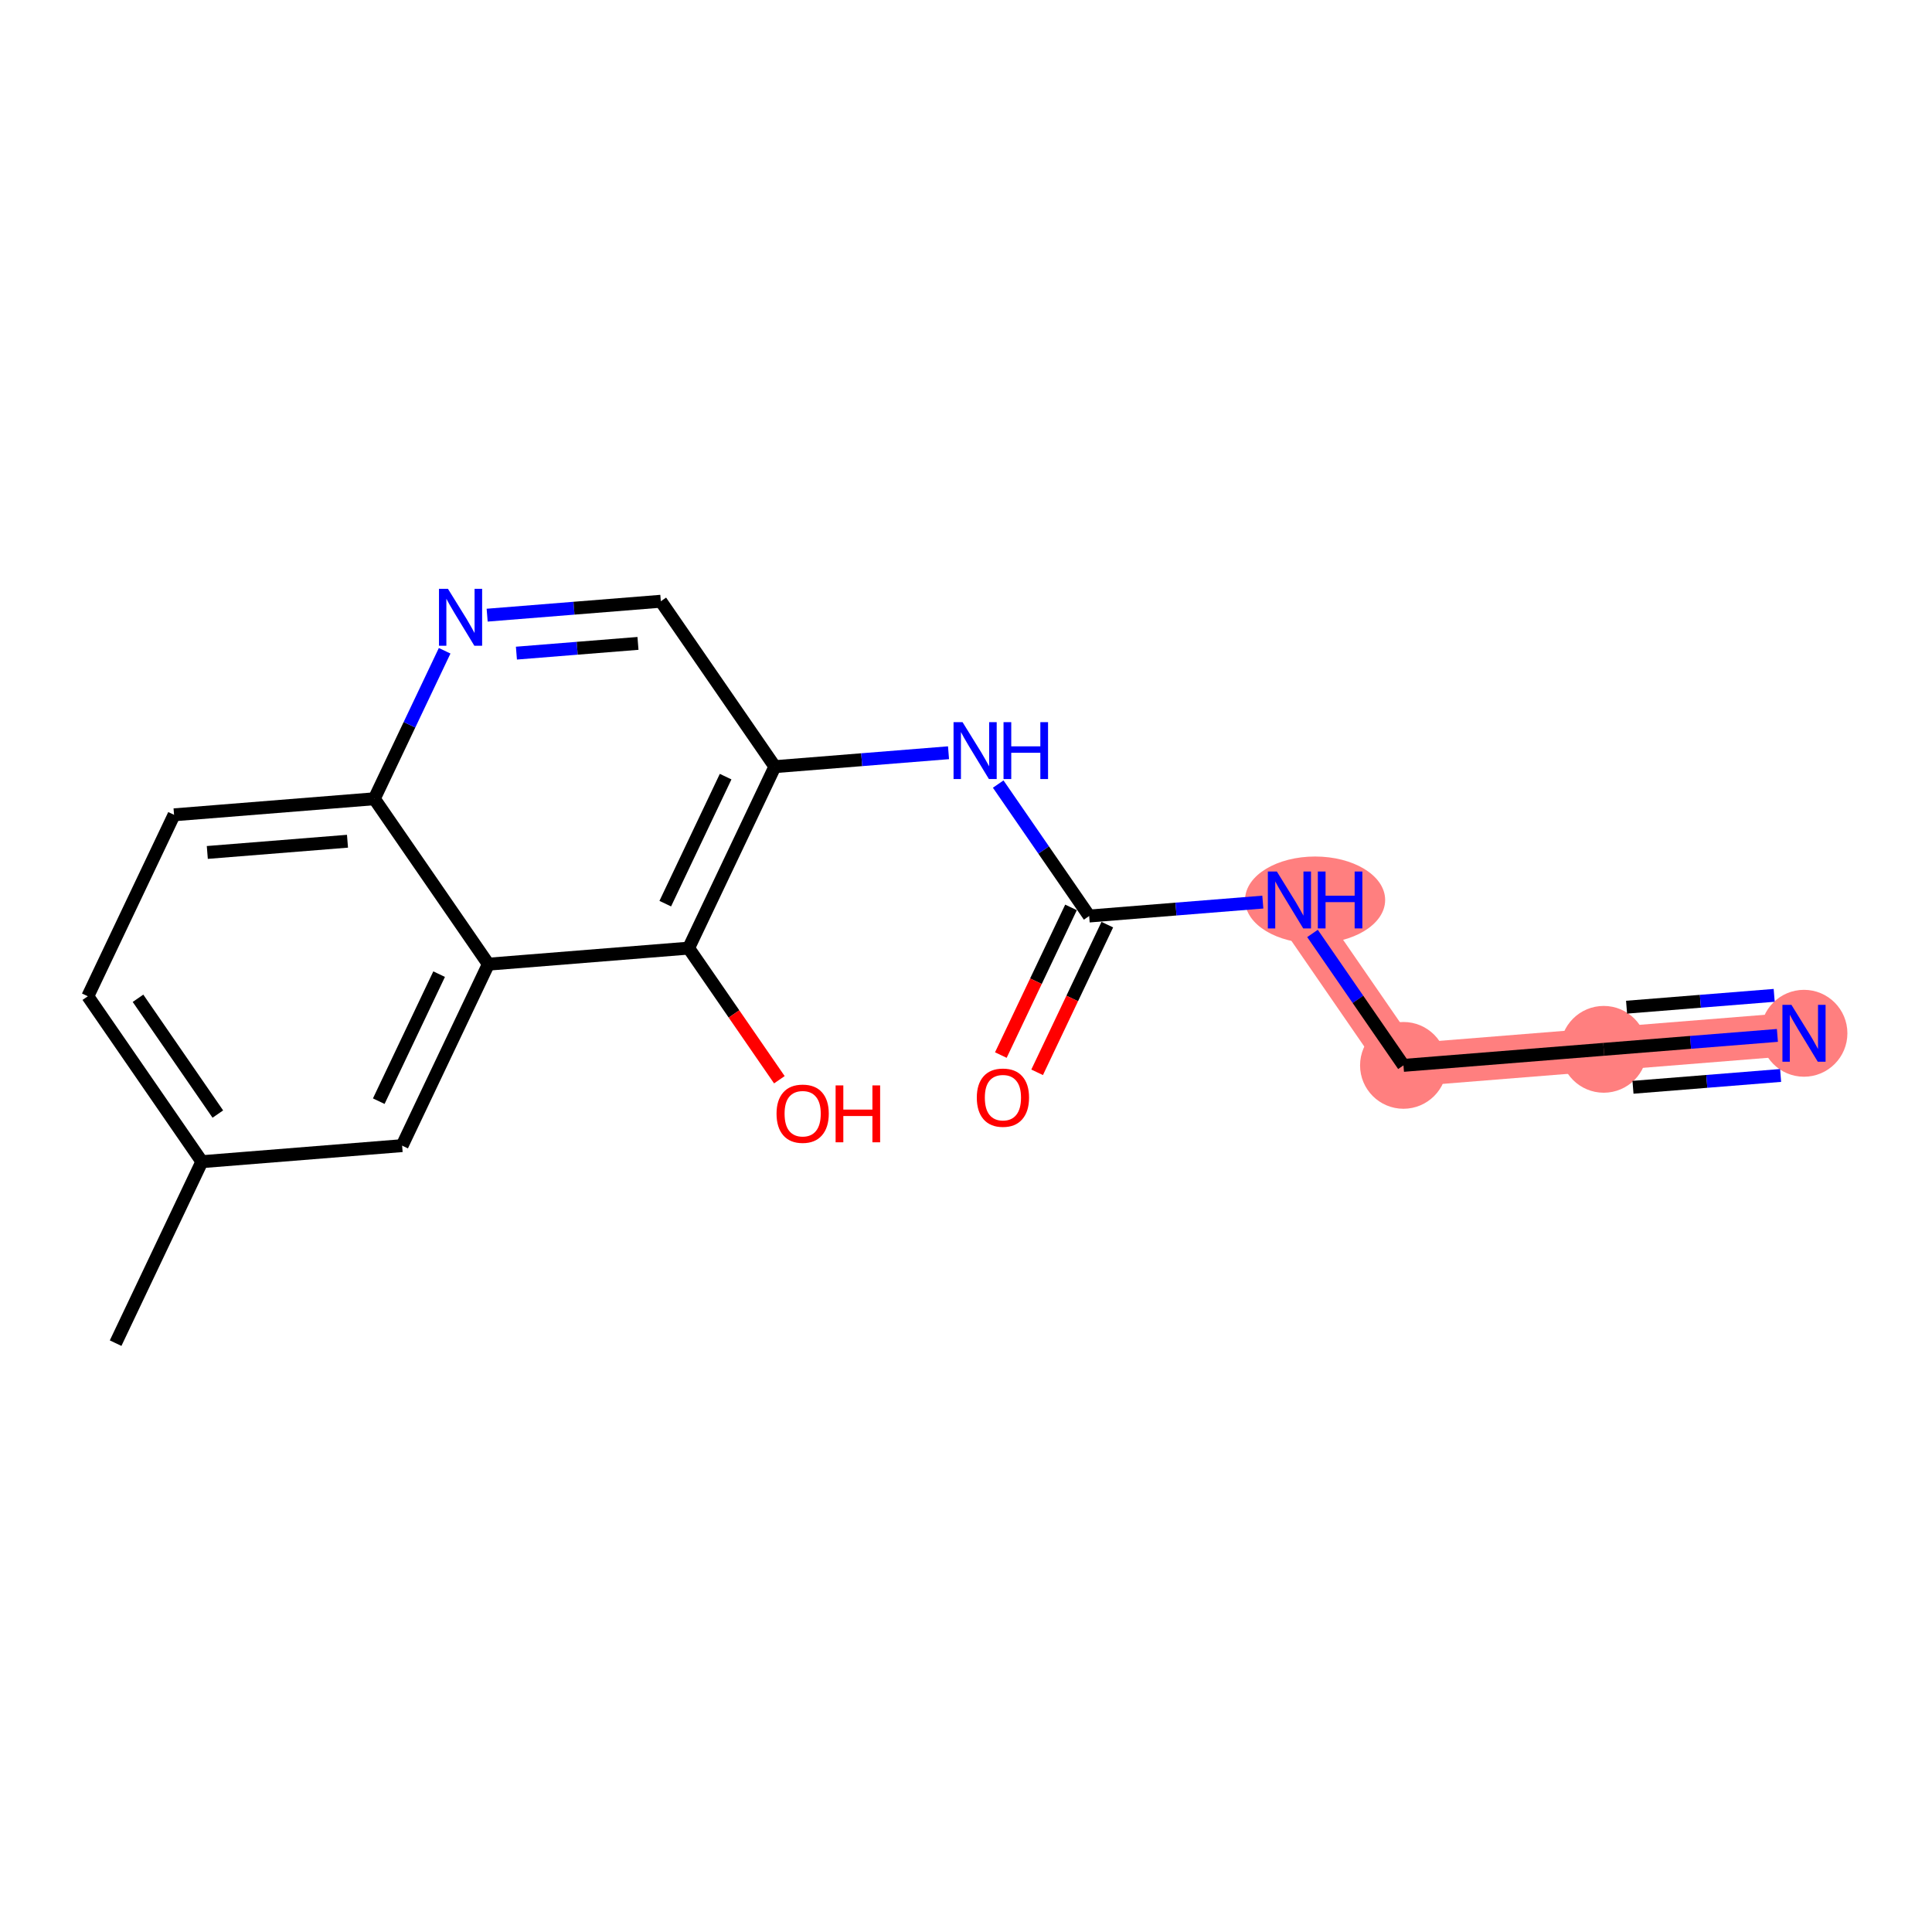 <?xml version='1.0' encoding='iso-8859-1'?>
<svg version='1.1' baseProfile='full'
              xmlns='http://www.w3.org/2000/svg'
                      xmlns:rdkit='http://www.rdkit.org/xml'
                      xmlns:xlink='http://www.w3.org/1999/xlink'
                  xml:space='preserve'
width='300px' height='300px' viewBox='0 0 300 300'>
<!-- END OF HEADER -->
<rect style='opacity:1.0;fill:#FFFFFF;stroke:none' width='300' height='300' x='0' y='0'> </rect>
<rect style='opacity:1.0;fill:#FFFFFF;stroke:none' width='300' height='300' x='0' y='0'> </rect>
<path d='M 200.222,139.746 L 217.929,165.431' style='fill:none;fill-rule:evenodd;stroke:#FF7F7F;stroke-width:6.7px;stroke-linecap:butt;stroke-linejoin:miter;stroke-opacity:1' />
<path d='M 217.929,165.431 L 249.027,162.939' style='fill:none;fill-rule:evenodd;stroke:#FF7F7F;stroke-width:6.7px;stroke-linecap:butt;stroke-linejoin:miter;stroke-opacity:1' />
<path d='M 249.027,162.939 L 280.124,160.447' style='fill:none;fill-rule:evenodd;stroke:#FF7F7F;stroke-width:6.7px;stroke-linecap:butt;stroke-linejoin:miter;stroke-opacity:1' />
<ellipse cx='204.209' cy='139.746' rx='10.377' ry='6.247'  style='fill:#FF7F7F;fill-rule:evenodd;stroke:#FF7F7F;stroke-width:1.0px;stroke-linecap:butt;stroke-linejoin:miter;stroke-opacity:1' />
<ellipse cx='217.929' cy='165.431' rx='6.239' ry='6.239'  style='fill:#FF7F7F;fill-rule:evenodd;stroke:#FF7F7F;stroke-width:1.0px;stroke-linecap:butt;stroke-linejoin:miter;stroke-opacity:1' />
<ellipse cx='249.027' cy='162.939' rx='6.239' ry='6.239'  style='fill:#FF7F7F;fill-rule:evenodd;stroke:#FF7F7F;stroke-width:1.0px;stroke-linecap:butt;stroke-linejoin:miter;stroke-opacity:1' />
<ellipse cx='280.124' cy='160.447' rx='6.239' ry='6.247'  style='fill:#FF7F7F;fill-rule:evenodd;stroke:#FF7F7F;stroke-width:1.0px;stroke-linecap:butt;stroke-linejoin:miter;stroke-opacity:1' />
<path class='bond-0 atom-0 atom-1' d='M 17.953,208.564 L 31.344,180.386' style='fill:none;fill-rule:evenodd;stroke:#000000;stroke-width:2.0px;stroke-linecap:butt;stroke-linejoin:miter;stroke-opacity:1' />
<path class='bond-1 atom-1 atom-2' d='M 31.344,180.386 L 13.636,154.701' style='fill:none;fill-rule:evenodd;stroke:#000000;stroke-width:2.0px;stroke-linecap:butt;stroke-linejoin:miter;stroke-opacity:1' />
<path class='bond-1 atom-1 atom-2' d='M 33.825,172.992 L 21.43,155.013' style='fill:none;fill-rule:evenodd;stroke:#000000;stroke-width:2.0px;stroke-linecap:butt;stroke-linejoin:miter;stroke-opacity:1' />
<path class='bond-18 atom-18 atom-1' d='M 62.441,177.894 L 31.344,180.386' style='fill:none;fill-rule:evenodd;stroke:#000000;stroke-width:2.0px;stroke-linecap:butt;stroke-linejoin:miter;stroke-opacity:1' />
<path class='bond-2 atom-2 atom-3' d='M 13.636,154.701 L 27.027,126.524' style='fill:none;fill-rule:evenodd;stroke:#000000;stroke-width:2.0px;stroke-linecap:butt;stroke-linejoin:miter;stroke-opacity:1' />
<path class='bond-3 atom-3 atom-4' d='M 27.027,126.524 L 58.124,124.031' style='fill:none;fill-rule:evenodd;stroke:#000000;stroke-width:2.0px;stroke-linecap:butt;stroke-linejoin:miter;stroke-opacity:1' />
<path class='bond-3 atom-3 atom-4' d='M 32.19,132.369 L 53.958,130.625' style='fill:none;fill-rule:evenodd;stroke:#000000;stroke-width:2.0px;stroke-linecap:butt;stroke-linejoin:miter;stroke-opacity:1' />
<path class='bond-4 atom-4 atom-5' d='M 58.124,124.031 L 63.584,112.541' style='fill:none;fill-rule:evenodd;stroke:#000000;stroke-width:2.0px;stroke-linecap:butt;stroke-linejoin:miter;stroke-opacity:1' />
<path class='bond-4 atom-4 atom-5' d='M 63.584,112.541 L 69.044,101.051' style='fill:none;fill-rule:evenodd;stroke:#0000FF;stroke-width:2.0px;stroke-linecap:butt;stroke-linejoin:miter;stroke-opacity:1' />
<path class='bond-19 atom-17 atom-4' d='M 75.832,149.716 L 58.124,124.031' style='fill:none;fill-rule:evenodd;stroke:#000000;stroke-width:2.0px;stroke-linecap:butt;stroke-linejoin:miter;stroke-opacity:1' />
<path class='bond-5 atom-5 atom-6' d='M 75.645,95.523 L 89.128,94.442' style='fill:none;fill-rule:evenodd;stroke:#0000FF;stroke-width:2.0px;stroke-linecap:butt;stroke-linejoin:miter;stroke-opacity:1' />
<path class='bond-5 atom-5 atom-6' d='M 89.128,94.442 L 102.612,93.361' style='fill:none;fill-rule:evenodd;stroke:#000000;stroke-width:2.0px;stroke-linecap:butt;stroke-linejoin:miter;stroke-opacity:1' />
<path class='bond-5 atom-5 atom-6' d='M 80.189,101.418 L 89.627,100.661' style='fill:none;fill-rule:evenodd;stroke:#0000FF;stroke-width:2.0px;stroke-linecap:butt;stroke-linejoin:miter;stroke-opacity:1' />
<path class='bond-5 atom-5 atom-6' d='M 89.627,100.661 L 99.065,99.905' style='fill:none;fill-rule:evenodd;stroke:#000000;stroke-width:2.0px;stroke-linecap:butt;stroke-linejoin:miter;stroke-opacity:1' />
<path class='bond-6 atom-6 atom-7' d='M 102.612,93.361 L 120.319,119.046' style='fill:none;fill-rule:evenodd;stroke:#000000;stroke-width:2.0px;stroke-linecap:butt;stroke-linejoin:miter;stroke-opacity:1' />
<path class='bond-7 atom-7 atom-8' d='M 120.319,119.046 L 133.803,117.966' style='fill:none;fill-rule:evenodd;stroke:#000000;stroke-width:2.0px;stroke-linecap:butt;stroke-linejoin:miter;stroke-opacity:1' />
<path class='bond-7 atom-7 atom-8' d='M 133.803,117.966 L 147.286,116.885' style='fill:none;fill-rule:evenodd;stroke:#0000FF;stroke-width:2.0px;stroke-linecap:butt;stroke-linejoin:miter;stroke-opacity:1' />
<path class='bond-14 atom-7 atom-15' d='M 120.319,119.046 L 106.929,147.224' style='fill:none;fill-rule:evenodd;stroke:#000000;stroke-width:2.0px;stroke-linecap:butt;stroke-linejoin:miter;stroke-opacity:1' />
<path class='bond-14 atom-7 atom-15' d='M 112.675,120.595 L 103.302,140.319' style='fill:none;fill-rule:evenodd;stroke:#000000;stroke-width:2.0px;stroke-linecap:butt;stroke-linejoin:miter;stroke-opacity:1' />
<path class='bond-8 atom-8 atom-9' d='M 155,121.751 L 162.062,131.995' style='fill:none;fill-rule:evenodd;stroke:#0000FF;stroke-width:2.0px;stroke-linecap:butt;stroke-linejoin:miter;stroke-opacity:1' />
<path class='bond-8 atom-8 atom-9' d='M 162.062,131.995 L 169.124,142.239' style='fill:none;fill-rule:evenodd;stroke:#000000;stroke-width:2.0px;stroke-linecap:butt;stroke-linejoin:miter;stroke-opacity:1' />
<path class='bond-9 atom-9 atom-10' d='M 166.306,140.9 L 160.858,152.365' style='fill:none;fill-rule:evenodd;stroke:#000000;stroke-width:2.0px;stroke-linecap:butt;stroke-linejoin:miter;stroke-opacity:1' />
<path class='bond-9 atom-9 atom-10' d='M 160.858,152.365 L 155.41,163.83' style='fill:none;fill-rule:evenodd;stroke:#FF0000;stroke-width:2.0px;stroke-linecap:butt;stroke-linejoin:miter;stroke-opacity:1' />
<path class='bond-9 atom-9 atom-10' d='M 171.942,143.578 L 166.494,155.043' style='fill:none;fill-rule:evenodd;stroke:#000000;stroke-width:2.0px;stroke-linecap:butt;stroke-linejoin:miter;stroke-opacity:1' />
<path class='bond-9 atom-9 atom-10' d='M 166.494,155.043 L 161.045,166.508' style='fill:none;fill-rule:evenodd;stroke:#FF0000;stroke-width:2.0px;stroke-linecap:butt;stroke-linejoin:miter;stroke-opacity:1' />
<path class='bond-10 atom-9 atom-11' d='M 169.124,142.239 L 182.608,141.158' style='fill:none;fill-rule:evenodd;stroke:#000000;stroke-width:2.0px;stroke-linecap:butt;stroke-linejoin:miter;stroke-opacity:1' />
<path class='bond-10 atom-9 atom-11' d='M 182.608,141.158 L 196.091,140.077' style='fill:none;fill-rule:evenodd;stroke:#0000FF;stroke-width:2.0px;stroke-linecap:butt;stroke-linejoin:miter;stroke-opacity:1' />
<path class='bond-11 atom-11 atom-12' d='M 203.805,144.944 L 210.867,155.188' style='fill:none;fill-rule:evenodd;stroke:#0000FF;stroke-width:2.0px;stroke-linecap:butt;stroke-linejoin:miter;stroke-opacity:1' />
<path class='bond-11 atom-11 atom-12' d='M 210.867,155.188 L 217.929,165.431' style='fill:none;fill-rule:evenodd;stroke:#000000;stroke-width:2.0px;stroke-linecap:butt;stroke-linejoin:miter;stroke-opacity:1' />
<path class='bond-12 atom-12 atom-13' d='M 217.929,165.431 L 249.027,162.939' style='fill:none;fill-rule:evenodd;stroke:#000000;stroke-width:2.0px;stroke-linecap:butt;stroke-linejoin:miter;stroke-opacity:1' />
<path class='bond-13 atom-13 atom-14' d='M 249.027,162.939 L 262.51,161.858' style='fill:none;fill-rule:evenodd;stroke:#000000;stroke-width:2.0px;stroke-linecap:butt;stroke-linejoin:miter;stroke-opacity:1' />
<path class='bond-13 atom-13 atom-14' d='M 262.51,161.858 L 275.994,160.778' style='fill:none;fill-rule:evenodd;stroke:#0000FF;stroke-width:2.0px;stroke-linecap:butt;stroke-linejoin:miter;stroke-opacity:1' />
<path class='bond-13 atom-13 atom-14' d='M 253.57,168.834 L 265.031,167.916' style='fill:none;fill-rule:evenodd;stroke:#000000;stroke-width:2.0px;stroke-linecap:butt;stroke-linejoin:miter;stroke-opacity:1' />
<path class='bond-13 atom-13 atom-14' d='M 265.031,167.916 L 276.492,166.997' style='fill:none;fill-rule:evenodd;stroke:#0000FF;stroke-width:2.0px;stroke-linecap:butt;stroke-linejoin:miter;stroke-opacity:1' />
<path class='bond-13 atom-13 atom-14' d='M 252.573,156.395 L 264.034,155.477' style='fill:none;fill-rule:evenodd;stroke:#000000;stroke-width:2.0px;stroke-linecap:butt;stroke-linejoin:miter;stroke-opacity:1' />
<path class='bond-13 atom-13 atom-14' d='M 264.034,155.477 L 275.495,154.558' style='fill:none;fill-rule:evenodd;stroke:#0000FF;stroke-width:2.0px;stroke-linecap:butt;stroke-linejoin:miter;stroke-opacity:1' />
<path class='bond-15 atom-15 atom-16' d='M 106.929,147.224 L 113.974,157.443' style='fill:none;fill-rule:evenodd;stroke:#000000;stroke-width:2.0px;stroke-linecap:butt;stroke-linejoin:miter;stroke-opacity:1' />
<path class='bond-15 atom-15 atom-16' d='M 113.974,157.443 L 121.019,167.661' style='fill:none;fill-rule:evenodd;stroke:#FF0000;stroke-width:2.0px;stroke-linecap:butt;stroke-linejoin:miter;stroke-opacity:1' />
<path class='bond-16 atom-15 atom-17' d='M 106.929,147.224 L 75.832,149.716' style='fill:none;fill-rule:evenodd;stroke:#000000;stroke-width:2.0px;stroke-linecap:butt;stroke-linejoin:miter;stroke-opacity:1' />
<path class='bond-17 atom-17 atom-18' d='M 75.832,149.716 L 62.441,177.894' style='fill:none;fill-rule:evenodd;stroke:#000000;stroke-width:2.0px;stroke-linecap:butt;stroke-linejoin:miter;stroke-opacity:1' />
<path class='bond-17 atom-17 atom-18' d='M 68.187,151.265 L 58.814,170.989' style='fill:none;fill-rule:evenodd;stroke:#000000;stroke-width:2.0px;stroke-linecap:butt;stroke-linejoin:miter;stroke-opacity:1' />
<path  class='atom-5' d='M 69.561 91.436
L 72.457 96.116
Q 72.744 96.578, 73.205 97.414
Q 73.667 98.25, 73.692 98.3
L 73.692 91.436
L 74.865 91.436
L 74.865 100.271
L 73.654 100.271
L 70.547 95.155
Q 70.185 94.556, 69.799 93.87
Q 69.424 93.183, 69.312 92.971
L 69.312 100.271
L 68.164 100.271
L 68.164 91.436
L 69.561 91.436
' fill='#0000FF'/>
<path  class='atom-8' d='M 149.464 112.136
L 152.359 116.816
Q 152.646 117.278, 153.108 118.114
Q 153.569 118.95, 153.594 119
L 153.594 112.136
L 154.767 112.136
L 154.767 120.971
L 153.557 120.971
L 150.45 115.855
Q 150.088 115.256, 149.701 114.57
Q 149.327 113.883, 149.214 113.671
L 149.214 120.971
L 148.066 120.971
L 148.066 112.136
L 149.464 112.136
' fill='#0000FF'/>
<path  class='atom-8' d='M 155.828 112.136
L 157.026 112.136
L 157.026 115.892
L 161.543 115.892
L 161.543 112.136
L 162.741 112.136
L 162.741 120.971
L 161.543 120.971
L 161.543 116.891
L 157.026 116.891
L 157.026 120.971
L 155.828 120.971
L 155.828 112.136
' fill='#0000FF'/>
<path  class='atom-10' d='M 151.678 170.441
Q 151.678 168.32, 152.727 167.134
Q 153.775 165.949, 155.734 165.949
Q 157.693 165.949, 158.741 167.134
Q 159.79 168.32, 159.79 170.441
Q 159.79 172.588, 158.729 173.811
Q 157.668 175.021, 155.734 175.021
Q 153.787 175.021, 152.727 173.811
Q 151.678 172.6, 151.678 170.441
M 155.734 174.023
Q 157.082 174.023, 157.805 173.124
Q 158.542 172.213, 158.542 170.441
Q 158.542 168.707, 157.805 167.833
Q 157.082 166.947, 155.734 166.947
Q 154.386 166.947, 153.65 167.821
Q 152.926 168.694, 152.926 170.441
Q 152.926 172.226, 153.65 173.124
Q 154.386 174.023, 155.734 174.023
' fill='#FF0000'/>
<path  class='atom-11' d='M 198.269 135.329
L 201.164 140.008
Q 201.451 140.47, 201.913 141.306
Q 202.374 142.142, 202.399 142.192
L 202.399 135.329
L 203.572 135.329
L 203.572 144.164
L 202.362 144.164
L 199.255 139.048
Q 198.893 138.449, 198.506 137.762
Q 198.132 137.076, 198.019 136.864
L 198.019 144.164
L 196.871 144.164
L 196.871 135.329
L 198.269 135.329
' fill='#0000FF'/>
<path  class='atom-11' d='M 204.633 135.329
L 205.831 135.329
L 205.831 139.085
L 210.348 139.085
L 210.348 135.329
L 211.546 135.329
L 211.546 144.164
L 210.348 144.164
L 210.348 140.083
L 205.831 140.083
L 205.831 144.164
L 204.633 144.164
L 204.633 135.329
' fill='#0000FF'/>
<path  class='atom-14' d='M 278.171 156.029
L 281.066 160.709
Q 281.353 161.17, 281.815 162.006
Q 282.277 162.842, 282.302 162.892
L 282.302 156.029
L 283.475 156.029
L 283.475 164.864
L 282.264 164.864
L 279.157 159.748
Q 278.795 159.149, 278.408 158.462
Q 278.034 157.776, 277.922 157.564
L 277.922 164.864
L 276.774 164.864
L 276.774 156.029
L 278.171 156.029
' fill='#0000FF'/>
<path  class='atom-16' d='M 120.581 172.934
Q 120.581 170.812, 121.629 169.627
Q 122.677 168.441, 124.636 168.441
Q 126.596 168.441, 127.644 169.627
Q 128.692 170.812, 128.692 172.934
Q 128.692 175.08, 127.631 176.303
Q 126.571 177.514, 124.636 177.514
Q 122.69 177.514, 121.629 176.303
Q 120.581 175.093, 120.581 172.934
M 124.636 176.515
Q 125.984 176.515, 126.708 175.617
Q 127.444 174.706, 127.444 172.934
Q 127.444 171.199, 126.708 170.326
Q 125.984 169.44, 124.636 169.44
Q 123.289 169.44, 122.552 170.313
Q 121.829 171.187, 121.829 172.934
Q 121.829 174.718, 122.552 175.617
Q 123.289 176.515, 124.636 176.515
' fill='#FF0000'/>
<path  class='atom-16' d='M 129.753 168.541
L 130.951 168.541
L 130.951 172.297
L 135.468 172.297
L 135.468 168.541
L 136.666 168.541
L 136.666 177.376
L 135.468 177.376
L 135.468 173.296
L 130.951 173.296
L 130.951 177.376
L 129.753 177.376
L 129.753 168.541
' fill='#FF0000'/>
</svg>
